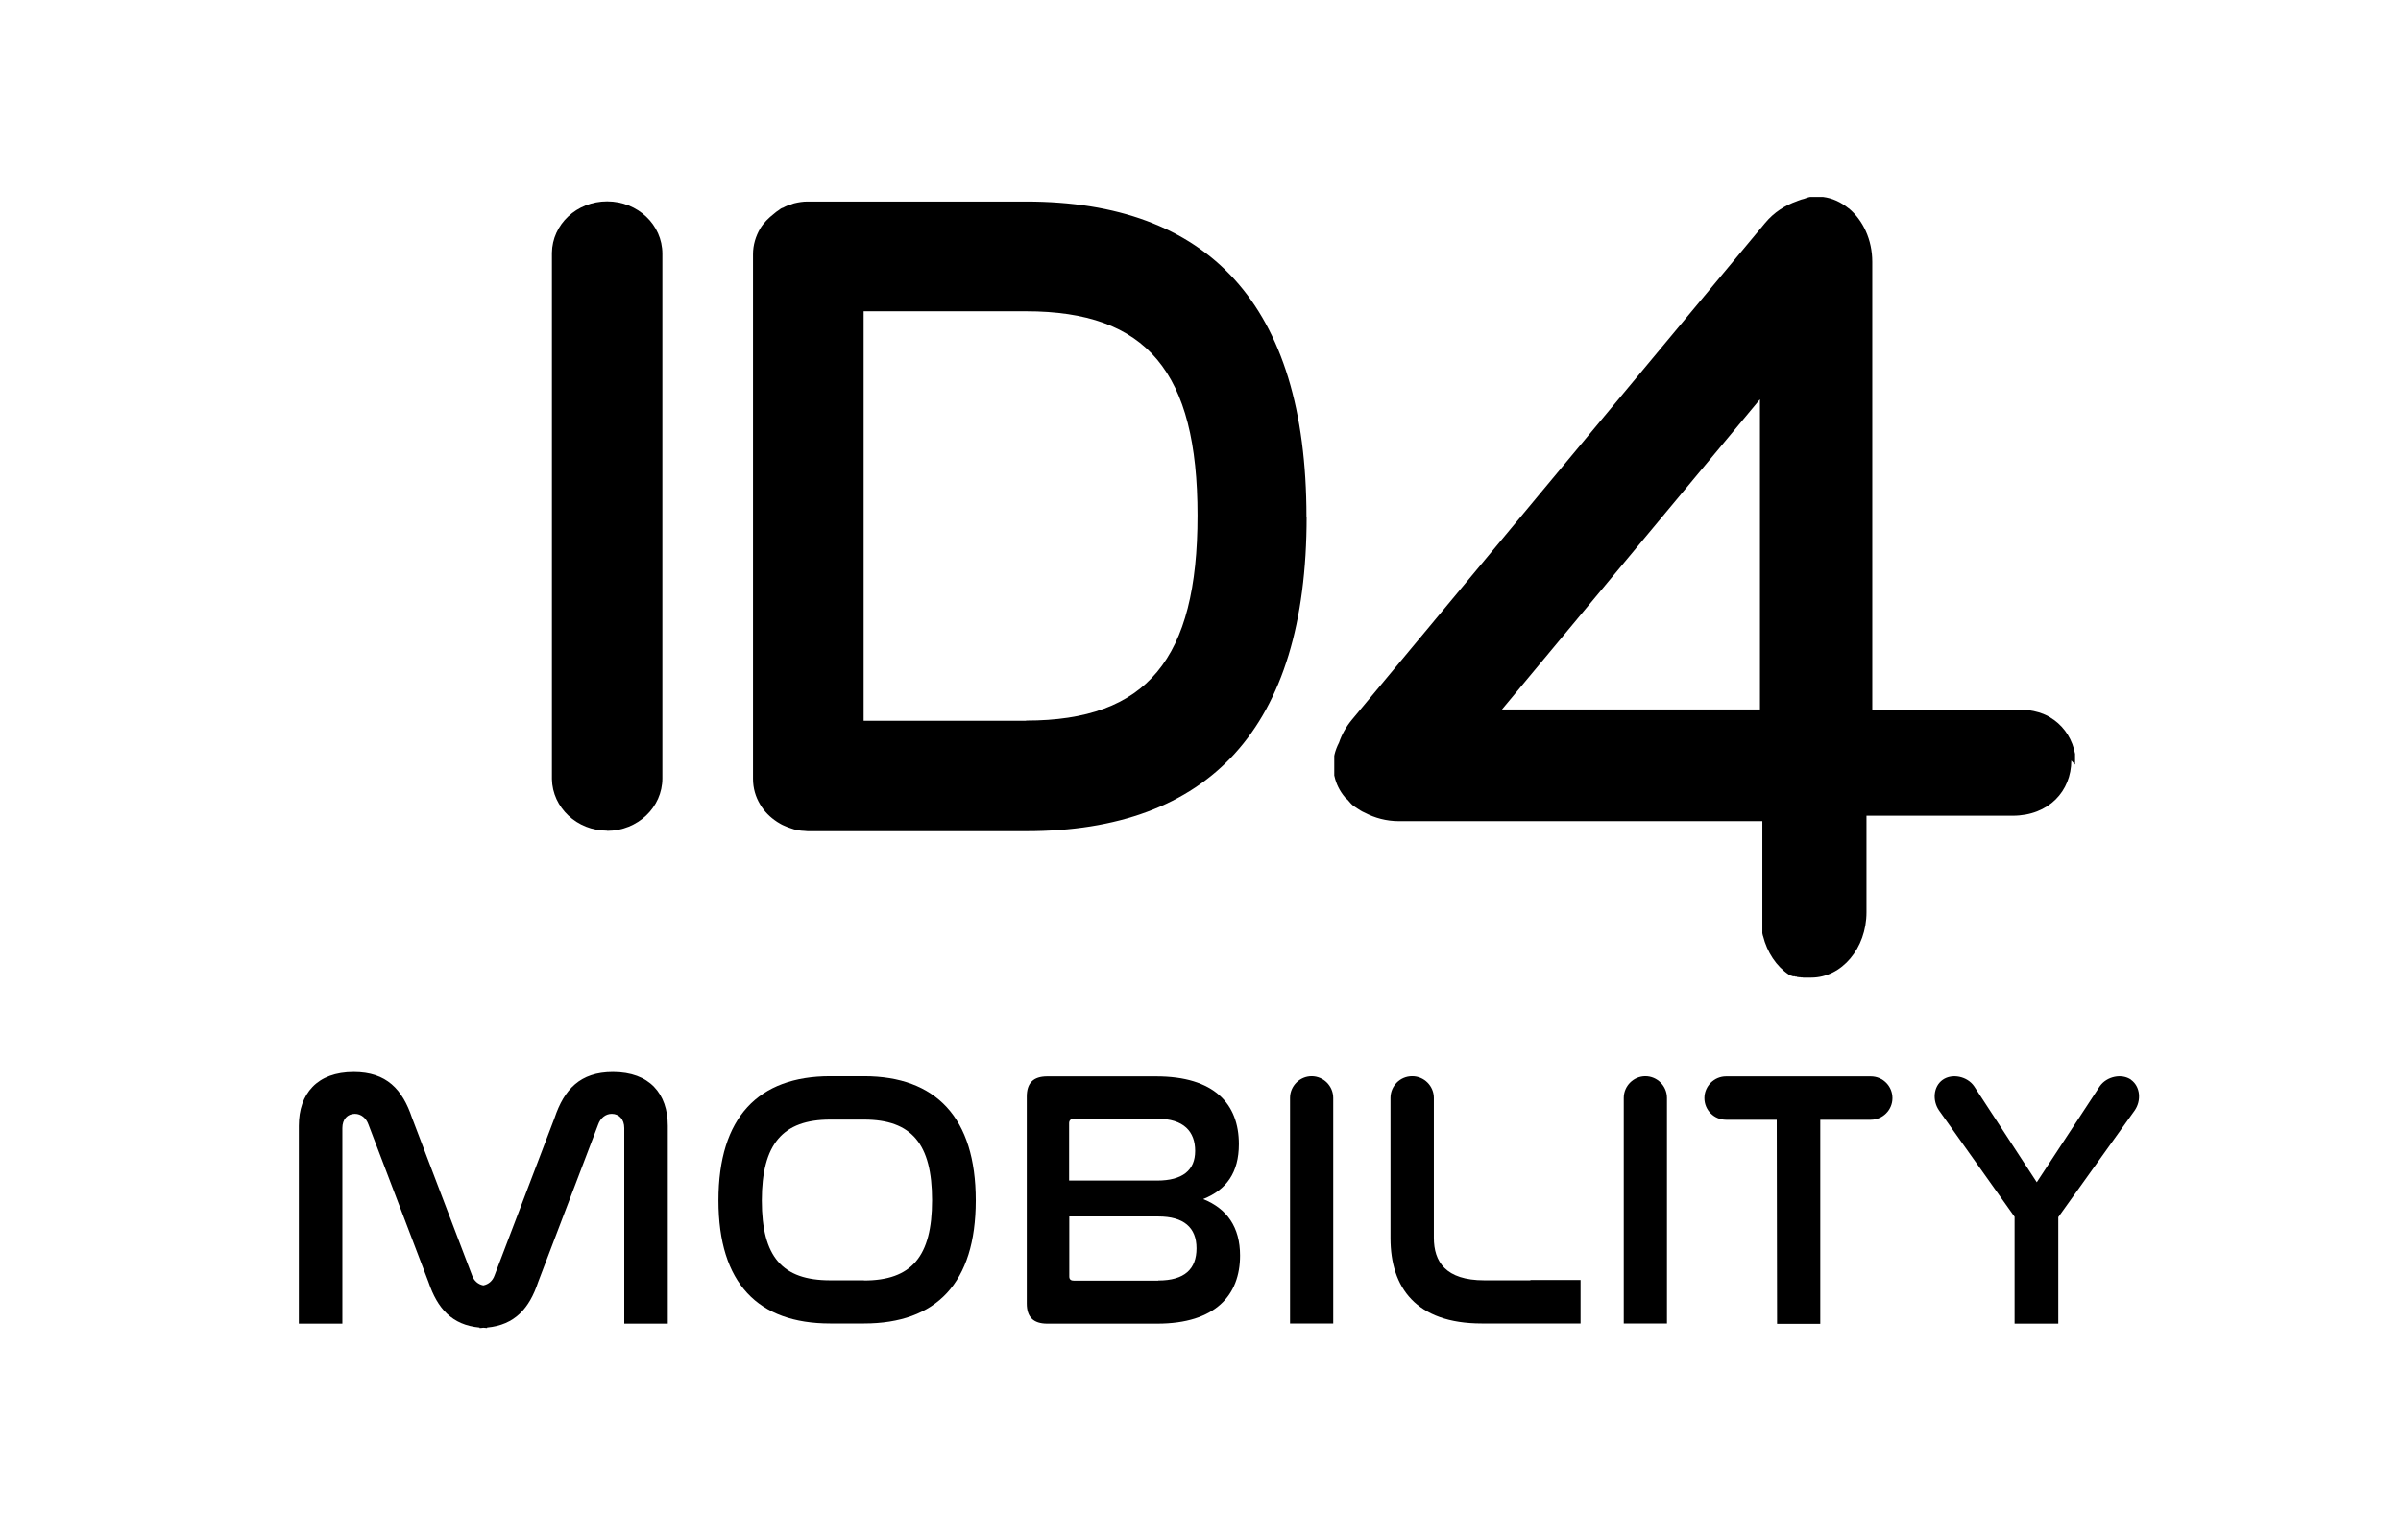 <?xml version="1.0" encoding="UTF-8"?>
<svg id="a" data-name="Calque 1" xmlns="http://www.w3.org/2000/svg" viewBox="0 0 141.73 90.96">
  <path d="M122.49,45.15v-.03s0-.01,0-.02h0v-.02h0s0-.02,0-.03c0,0,0,0,0-.01,0,0,0-.01,0-.02,0,0,0,0,0,0v-.02h0s0-.02,0-.03c0,0,0,0,0,0,0,0,0-.01,0-.02s0,0,0-.01c0,0,0-.01,0-.02h0s0-.02,0-.02c0,0,0,0,0-.01,0,0,0-.01,0-.02,0,0,0-.01,0-.02,0,0,0,0,0-.01,0,0,0-.01,0-.01,0,0,0-.01,0-.01,0,0,0-.01,0-.01,0,0,0-.01,0-.02,0,0,0,0,0-.01s0,0,0-.01c0,0,0-.01,0-.01t0-.01s0-.03,0-.05h0s0-.01,0-.02c0,0,0,0,0-.01,0,0,0,0,0-.01,0,0,0,0,0-.01,0,0,0-.01,0-.02t0,0s0-.01,0-.02c0-.02,0-.04,0-.06h0s0-.02,0-.02h0s0-.02,0-.02c-.15-.81-.58-1.52-1.24-2-.02-.01-.03-.02-.05-.03,0,0,0,0,0,0,0,0-.02-.01-.03-.02,0,0,0,0,0,0l-.02-.02s0,0,0,0c0,0,0,0-.01-.01,0,0,0,0-.01,0,0,0-.01,0-.02-.01,0,0,0,0-.01-.01,0,0,0,0-.01,0,0,0-.01-.01-.02-.02,0,0,0,0,0,0,0,0-.01,0-.02-.01h0l-.02-.02s0,0,0,0c0,0-.02-.01-.02-.01,0,0,0,0,0,0,0,0-.02-.01-.02-.01,0,0,0,0,0,0,0,0-.02-.01-.03-.02h0s-.04-.02-.06-.03h0s-.02-.01-.03-.02h0c-.33-.17-.71-.28-1.13-.34h0s-.05,0-.08-.01h-.04s0,0,0,0c-.03,0-.05,0-.07,0h0s-.02,0-.04,0h-.04s-.02,0-.04,0h-.05s-.02,0-.03,0h-8.83V15.46c0-1.31-.55-2.46-1.39-3.16,0,0,0,0-.01,0-.44-.36-.95-.6-1.5-.67,0,0,0,0,0,0h-.03s-.02,0-.03,0h-.04s-.01,0-.02,0h-.05s0,0-.01,0h-.09s-.02,0-.03,0h-.13s-.02,0-.03,0h-.1s-.01,0-.02,0h-.03s-.01,0-.02,0h-.04s-.02,0-.02,0h-.03s0,0,0,0c-.01,0-.02,0-.03,0h-.02c-.13.02-.24.07-.36.11-.11.02-.21.06-.32.1-.03.01-.07.02-.1.04-.69.24-1.35.65-1.88,1.29l-24.39,29.33c-.35.42-.6.88-.76,1.35-.12.23-.21.47-.27.72h0s0,.04-.01.06c0,0,0,0,0,0,0,0,0,.01,0,.02,0,0,0,0,0,0,0,.01,0,.02,0,.03,0,0,0,0,0,0,0,0,0,.01,0,.02,0,0,0,.01,0,.02,0,0,0,.01,0,.02,0,0,0,.01,0,.01,0,0,0,.01,0,.02,0,0,0,.01,0,.02,0,0,0,.01,0,.02,0,0,0,.01,0,.02,0,0,0,.01,0,.02,0,0,0,.01,0,.02,0,0,0,.01,0,.02,0,0,0,.01,0,.02,0,0,0,0,0,.01,0,.01,0,.02,0,.02t0,.01s0,.02,0,.02t0,.01s0,.02,0,.03c0,.01,0,.02,0,.03h0s0,.03,0,.04c0,.01,0,.02,0,.03t0,.01s0,.04,0,.05c0,0,0,0,0,0v.06s0,0,0,.01c0,.02,0,.04,0,.05t0,.01s0,.02,0,.03c0,.01,0,.02,0,.03h0s0,.03,0,.03h0s0,.02,0,.03t0,.01s0,.01,0,.02c0,0,0,0,0,0,0,.01,0,.02,0,.03,0,0,0,0,0,.01,0,0,0,.01,0,.02,0,0,0,.01,0,.02,0,0,0,.01,0,.02,0,0,0,.01,0,.02,0,0,0,.01,0,.02s0,.01,0,.02c0,0,0,.01,0,.02,0,0,0,.01,0,.02,0,0,0,0,0,.01,0,0,0,.02,0,.02,0,0,0,.01,0,.01,0,0,0,.01,0,.02,0,0,0,0,0,.01,0,.01,0,.02,0,.03h0s0,.02,0,.02c0,0,0,0,0,0,0,.02,0,.04.01.06.1.46.31.88.62,1.25.02.02.03.04.05.05.04.04.08.07.12.11.1.12.2.24.32.34.05.04.1.06.15.1.02.01.04.02.06.04.15.1.3.2.47.27.59.31,1.27.5,2.02.5h21.45v5.74h0s0,.03,0,.04h0s0,.03,0,.04h0s0,.03,0,.04h0s0,.03,0,.05t0,0s0,.02,0,.03h0s0,.03,0,.04h0s0,.03,0,.04c0,0,0,0,0,0,0,.01,0,.02,0,.03h0s0,.03,0,.04c0,0,0,.01,0,.01,0,.01,0,.02,0,.03,0,0,0,0,0,.01,0,.01,0,.02,0,.03,0,0,0,.01,0,.01,0,.01,0,.02,0,.03,0,0,0,.01,0,.01,0,.01,0,.02,0,.03,0,0,0,.01,0,.02,0,0,0,.02,0,.02,0,0,0,.01,0,.02,0,.01,0,.02,0,.03t0,.01s0,.02,0,.02c0,0,0,.02,0,.02,0,0,0,.02,0,.02,0,0,0,.01,0,.02,0,0,0,.01,0,.02,0,.01,0,.02,0,.03,0,0,0,0,0,.01,0,.01,0,.02,0,.03,0,0,0,0,0,.01,0,0,0,.01,0,.02,0,0,0,0,0,0,0,.02,0,.03,0,.04,0,0,0,0,0,.01,0,.02,0,.04.01.06h0s0,.03.01.05c0,.03.01.05.02.07.24.97.79,1.79,1.52,2.28h0s0,0,.02.01h0s.01,0,.02.01h0s.04.03.07.04c0,0,0,0,0,0,0,0,0,0,.01,0,0,0,0,0,0,0,0,0,0,0,.01,0,0,0,0,0,0,0,0,0,0,0,.01,0,0,0,0,0,0,0,0,0,0,0,.01,0,0,0,0,0,0,0,0,0,.02.01.03.02h0s0,0,.01.01c0,0,0,0,0,0,0,0,0,0,.01,0,0,0,0,0,0,0,0,0,0,0,.01,0,0,0,0,0,0,0,0,0,0,0,.01,0,0,0,0,0,0,0,0,0,0,0,.01,0,0,0,0,0,0,0,0,0,.01,0,.02.01h0s0,0,.01,0c0,0,0,0,0,0,0,0,0,0,0,0,0,0,0,0,.01,0,0,0,0,0,0,0,0,0,0,0,.01,0,0,0,0,0,0,0,0,0,.01,0,.02,0,0,0,0,0,0,0,0,0,.01,0,.02,0,0,0,0,0,0,0,0,0,0,0,.01,0,0,0,0,0,0,0,0,0,0,0,.01,0,0,0,0,0,0,0,0,0,0,0,.01,0h0s.01,0,.02.01h0s.01,0,.02.01h0s.01,0,.02,0c0,0,0,0,0,0,0,0,.01,0,.02,0h0s0,0,.01,0c0,0,0,0,0,0,0,0,.01,0,.02,0h0s.03.01.04.02h0s.01,0,.02.01h0s.01,0,.02,0h0s.01,0,.02,0c0,0,0,0,0,0,0,0,.01,0,.02,0h0s.03.01.04.01c0,0,0,0,0,0,0,0,.01,0,.02,0h0s.01,0,.02,0h0s.01,0,.02,0h0s.03.01.04.01c0,0,0,0,0,0h.02s0,0,0,0h.02s.01,0,.02,0c0,0,0,0,0,0h.02s.03.01.05.01h0s.01,0,.02,0h0s.01,0,.02,0h.02s0,0,0,0h.02s.02,0,.02,0h.02s0,0,0,0h.02s0,0,.02,0h.03s.03,0,.05,0h0s.01,0,.02,0h.08s.02,0,.02,0h.12c1.8,0,3.26-1.73,3.26-3.86v-5.7h3.6s5.03,0,5.03,0c2.13,0,3.46-1.46,3.46-3.26ZM103.89,41.89h-15.23l15.23-18.31v18.31Z"/>
  <path d="M35.84,49.06c1.8,0,3.26-1.39,3.26-3.1V14.98c0-1.71-1.46-3.09-3.26-3.09s-3.24,1.36-3.26,3.04v31.07c.03,1.69,1.48,3.05,3.26,3.05Z"/>
  <path d="M77.12,30.51c0-12.56-5.82-18.61-16.55-18.61h-12.91c-.26,0-.51.04-.76.1-.05.01-.1.03-.15.05-.18.05-.36.12-.52.21-.05.02-.1.03-.14.06-.04.02-.07.06-.12.09-.1.06-.19.13-.28.21-.32.25-.61.53-.82.88-.26.45-.42.96-.42,1.51v30.98c0,.55.15,1.06.42,1.51.24.41.58.75.99,1.02.01,0,.02.01.03.02.13.08.26.16.41.22.13.06.26.11.39.15.06.02.12.04.18.06.11.03.23.05.34.07.07.01.14.02.22.02.08,0,.16.02.24.02h12.91c10.78,0,16.55-6.06,16.55-18.56ZM60.57,42.56h-9.59s0-24.18,0-24.18h9.59c7.13,0,10.12,3.58,10.12,12.06s-2.99,12.11-10.12,12.11Z"/>
  <path d="M77.43,63.55c-.7,0-1.28.57-1.28,1.28v13.32h2.55v-13.32c0-.7-.57-1.28-1.28-1.28Z"/>
  <path d="M97.13,63.55c-.7,0-1.28.57-1.28,1.28v13.32h2.55v-13.32c0-.7-.57-1.28-1.28-1.28Z"/>
  <path d="M71.03,70.8c1.36-.54,2.1-1.56,2.1-3.24,0-2.38-1.45-4-4.89-4h-6.42c-.82,0-1.21.39-1.21,1.19v12.22c0,.8.39,1.19,1.21,1.19h6.49c3.44,0,4.89-1.69,4.89-4.02,0-1.69-.78-2.77-2.16-3.33ZM63.11,66.32c0-.17.11-.26.28-.26h4.93c1.56,0,2.23.76,2.23,1.9s-.74,1.75-2.25,1.75h-5.19v-3.4ZM68.37,75.62h-4.97c-.17,0-.28-.06-.28-.24v-3.55h5.26c1.49,0,2.25.65,2.25,1.88s-.71,1.9-2.25,1.9Z"/>
  <path d="M36.18,63.3c-1.95,0-2.88,1.04-3.44,2.7l-3.55,9.32c-.11.31-.35.52-.66.58-.31-.06-.55-.27-.66-.58l-3.55-9.32c-.56-1.66-1.49-2.7-3.44-2.7-2.16,0-3.24,1.28-3.24,3.18v11.68h2.57v-11.55c0-.52.3-.84.74-.84.37,0,.67.26.8.63l3.55,9.32c.52,1.53,1.37,2.52,3.01,2.67v.03c.08,0,.15-.01.22-.02.08,0,.15.02.22.02v-.03c1.64-.15,2.5-1.14,3.01-2.67l3.55-9.32c.13-.37.43-.63.8-.63.43,0,.74.32.74.84v11.55h2.57v-11.68c0-1.9-1.08-3.18-3.24-3.18Z"/>
  <path d="M125.8,63.76c-.56-.39-1.44-.2-1.85.38l-3.72,5.67-3.7-5.67c-.4-.58-1.29-.77-1.85-.38-.56.39-.62,1.23-.22,1.81l4.46,6.28v6.31h1.3s0,0,0,0h1.28v-6.29l4.51-6.3c.4-.58.34-1.41-.22-1.81Z"/>
  <path d="M51,63.55h-1.99c-4.24,0-6.6,2.42-6.6,7.33s2.34,7.27,6.6,7.27h1.99c4.26,0,6.6-2.38,6.6-7.27s-2.36-7.33-6.6-7.33ZM51,75.6h-1.99c-2.83,0-4.04-1.38-4.04-4.71s1.23-4.78,4.04-4.78h1.99c2.81,0,4.02,1.43,4.02,4.76s-1.21,4.74-4.02,4.74Z"/>
  <path d="M110.43,63.56h-8.54c-.7,0-1.28.57-1.28,1.28s.57,1.28,1.28,1.28h2.99l.02,12.05h2.55v-12.05s2.98,0,2.98,0c.7,0,1.28-.57,1.28-1.28s-.57-1.28-1.28-1.28Z"/>
  <path d="M90.34,75.6h-2.72c-2.29,0-2.98-1.1-2.98-2.51v-8.26c0-.7-.57-1.28-1.28-1.28s-1.28.57-1.28,1.28v8.28c0,2.92,1.51,5.04,5.39,5.04h2.87s2.96,0,2.96,0v-2.57h-2.96Z"/>
</svg>